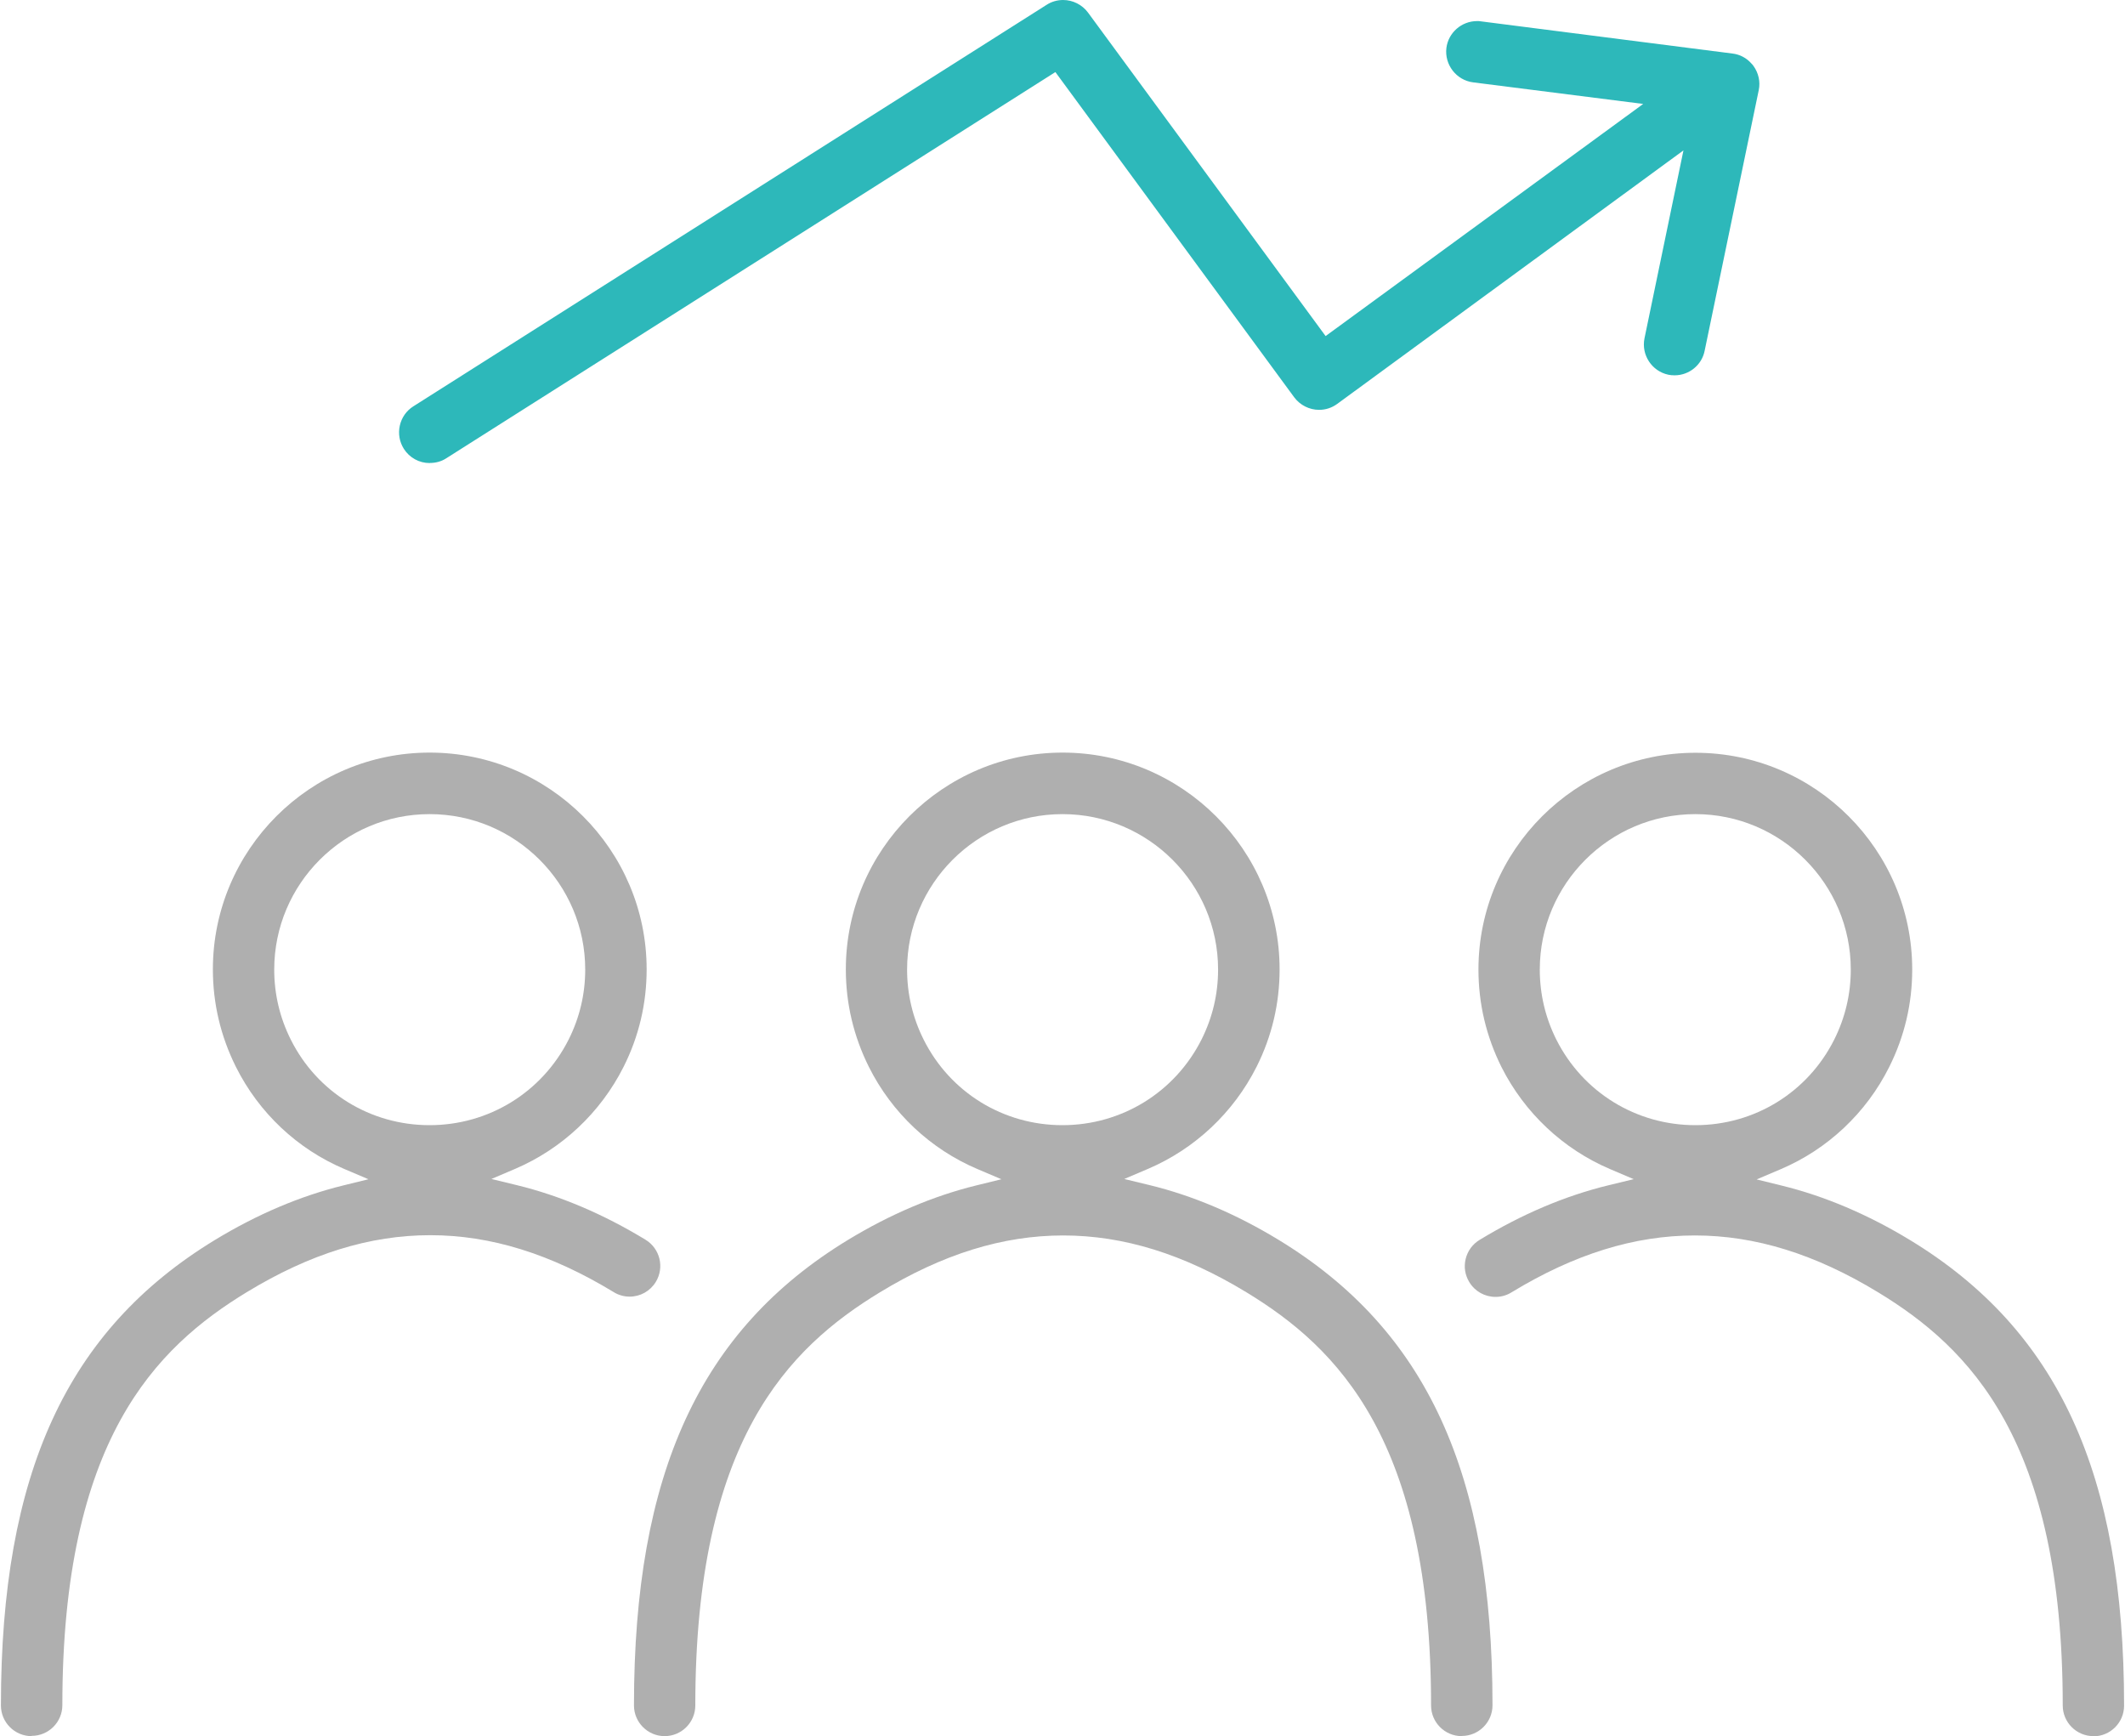 <?xml version="1.0" encoding="UTF-8"?>
<svg id="_ÎÓÈ_1" data-name="—ÎÓÈ_1" xmlns="http://www.w3.org/2000/svg" width="3.44in" height="2.81in" viewBox="0 0 247.82 202.61">
  <path d="M3.58,202.61c-1.98,0-3.58-1.61-3.58-3.58,0-27.07,7.71-43.82,24.99-54.33,4.92-2.99,9.96-5.13,14.98-6.36l2.93-.72-2.78-1.18c-5.51-2.33-10.01-6.57-12.69-11.93-1.78-3.57-2.69-7.4-2.69-11.38,0-13.95,11.35-25.3,25.3-25.3s25.33,11.35,25.33,25.3c0,3.98-.9,7.81-2.69,11.37-2.69,5.34-7.19,9.57-12.66,11.91l-2.77,1.18,2.93.71c5.04,1.22,10.11,3.37,15.06,6.38,1.69,1.03,2.23,3.23,1.2,4.92-.66,1.08-1.8,1.72-3.06,1.72h0c-.65,0-1.3-.18-1.86-.53-7.36-4.47-14.36-6.64-21.41-6.64s-14.05,2.17-21.4,6.64c-10.65,6.48-21.54,17.27-21.54,48.21,0,1.98-1.61,3.58-3.58,3.58ZM50.04,95.01c-10,0-18.14,8.14-18.14,18.14,0,2.86.65,5.61,1.93,8.17,3.08,6.16,9.29,9.99,16.2,9.99s13.13-3.83,16.24-10c1.28-2.56,1.93-5.3,1.93-8.16,0-10-8.15-18.14-18.16-18.14Z" style="fill: #afafaf;"/>
  <path d="M244.24,202.61c-1.98,0-3.58-1.61-3.58-3.58,0-30.93-10.89-41.73-21.54-48.21-7.35-4.47-14.35-6.64-21.4-6.64s-14.05,2.17-21.4,6.64c-.56.35-1.2.53-1.86.53-1.26,0-2.41-.64-3.07-1.73-.5-.82-.65-1.78-.42-2.71.23-.93.8-1.71,1.62-2.21,4.95-3.01,10.02-5.16,15.06-6.38l2.93-.71-2.77-1.18c-5.47-2.33-9.97-6.56-12.66-11.9-1.78-3.57-2.69-7.4-2.69-11.38,0-13.95,11.36-25.3,25.33-25.3s25.3,11.35,25.3,25.3c0,3.98-.9,7.81-2.69,11.38-2.68,5.36-7.19,9.6-12.69,11.93l-2.78,1.18,2.93.72c5.02,1.23,10.06,3.37,14.98,6.36,17.28,10.51,24.98,27.26,24.98,54.33,0,1.98-1.61,3.58-3.58,3.58ZM197.78,95.01c-10.01,0-18.16,8.14-18.16,18.14,0,2.86.65,5.61,1.93,8.17,3.1,6.16,9.32,9.99,16.23,9.99s13.12-3.83,16.21-9.99c1.28-2.56,1.93-5.31,1.93-8.17,0-10-8.14-18.14-18.14-18.14Z" style="fill: #afafaf;"/>
  <path d="M170.51,202.61c-1.98,0-3.58-1.61-3.58-3.58,0-30.93-10.89-41.73-21.54-48.21-7.35-4.47-14.35-6.64-21.4-6.64s-14.05,2.17-21.4,6.64c-10.65,6.48-21.54,17.27-21.54,48.21,0,1.98-1.61,3.58-3.58,3.58s-3.58-1.61-3.58-3.58c0-27.07,7.71-43.82,24.98-54.33,4.92-2.99,9.96-5.13,14.98-6.36l2.93-.72-2.78-1.18c-5.5-2.33-10.01-6.57-12.69-11.93-1.78-3.57-2.69-7.39-2.69-11.38,0-13.95,11.35-25.3,25.3-25.3s25.33,11.35,25.33,25.3c0,3.98-.9,7.81-2.69,11.37-2.69,5.34-7.19,9.57-12.67,11.91l-2.77,1.18,2.93.71c5.04,1.22,10.11,3.37,15.06,6.38,17.28,10.51,24.99,27.26,24.99,54.33,0,1.98-1.61,3.58-3.58,3.58ZM123.91,95.01c-10,0-18.14,8.14-18.14,18.14,0,2.86.65,5.61,1.93,8.17,3.08,6.16,9.29,9.99,16.2,9.99s13.13-3.83,16.24-10c1.28-2.56,1.93-5.3,1.93-8.16,0-10-8.15-18.14-18.16-18.14Z" style="fill: #afafaf;"/>
  <path d="M50.05,54.04c-1.23,0-2.36-.62-3.02-1.66-.51-.81-.68-1.77-.47-2.71.21-.94.77-1.74,1.58-2.25L122.06.56c.57-.37,1.24-.56,1.92-.56,1.14,0,2.23.55,2.91,1.47l27.73,37.75,37.07-27.09-19.86-2.52c-1.95-.25-3.35-2.06-3.11-4.02.23-1.78,1.77-3.13,3.58-3.13.15,0,.29,0,.44.03l29.38,3.76c.86.1,1.64.52,2.21,1.17.11.12.18.19.23.27.6.84.82,1.85.62,2.82l-6.32,30.44c-.33,1.65-1.81,2.85-3.5,2.85-.28,0-.51-.02-.74-.07-1.92-.41-3.17-2.31-2.78-4.24l4.55-21.94-40.42,29.59c-.62.45-1.34.69-2.11.69-1.14,0-2.22-.55-2.9-1.46l-27.88-37.96L51.97,53.49c-.55.36-1.21.54-1.91.54Z" style="fill: #2db8ba;"/>
</svg>